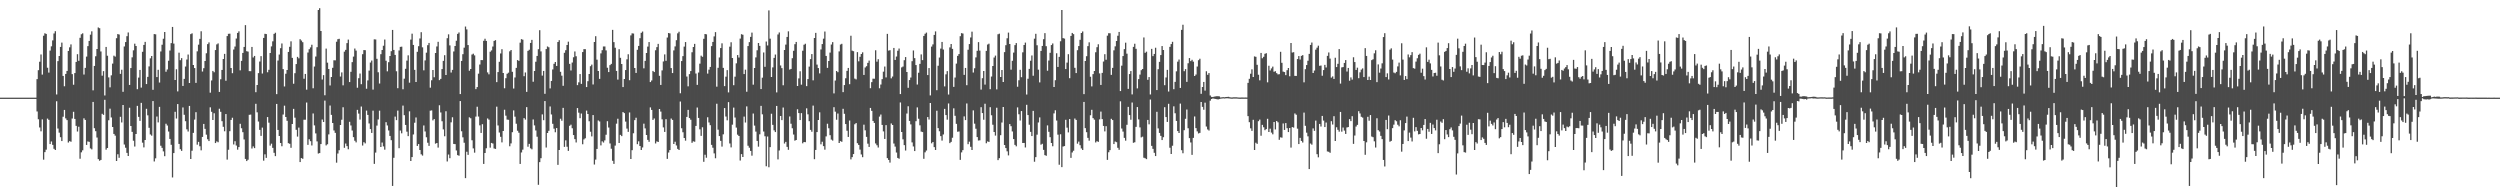 <?xml version="1.0" encoding="UTF-8"?>
<svg xmlns="http://www.w3.org/2000/svg" width="1920" height="150">
  <path d="M0 75.000h1v1.000H0zM1 75.000h1v1.000H1zM2 75.000h1v1.000H2zM3 75.000h1v1.000H3zM4 75.000h1v1.000H4zM5 75.000h1v1.000H5zM6 75.000h1v1.000H6zM7 75.000h1v1.000H7zM8 75.000h1v1.000H8zM9 75.000h1v1.000H9zM10 75.000h1v1.000H10zM11 75.000h1v1.000H11zM12 75.000h1v1.000H12zM13 75.000h1v1.000H13zM14 75.000h1v1.000H14zM15 75.000h1v1.000H15zM16 75.000h1v1.000H16zM17 75.000h1v1.000H17zM18 75.000h1v1.000H18zM19 75.000h1v1.000H19zM20 75.000h1v1.000H20zM21 75.000h1v1.000H21zM22 75.000h1v1.000H22zM23 75.000h1v1.000H23zM24 75.000h1v1.000H24zM25 75.000h1v1.000H25zM26 75.000h1v1.000H26zM27 75.000h1v1.000H27zM28 60.780h1v24.847H28zM29 53.923h1v37.666H29zM30 47.423h1v50.467H30zM31 41.805h1v59.057H31zM32 57.271h1v34.411H32zM33 27.454h1v95.148H33zM34 25.551h1v91.270H34zM35 26.061h1v88.884H35zM36 52.025h1v39.071H36zM37 55.759h1v36.303H37zM38 38.869h1v71.783H38zM39 35.563h1v73.102H39zM40 31.022h1v80.235H40zM41 25.699h1v88.583H41zM42 23.964h1v91.259H42zM43 72.524h1v5.265H43zM44 46.957h1v51.751H44zM45 43.002h1v58.912H45zM46 36.040h1v69.344H46zM47 32.705h1v75.628H47zM48 58.299h1v31.340H48zM49 66.239h1v18.209H49zM50 56.775h1v34.151H50zM51 54.473h1v37.778H51zM52 39.130h1v70.334H52zM53 36.337h1v72.029H53zM54 34.086h1v74.747H54zM55 56.927h1v34.117H55zM56 65.087h1v20.771H56zM57 56.103h1v35.238H57zM58 47.544h1v49.103H58zM59 41.605h1v59.430H59zM60 46.703h1v50.630H60zM61 29.039h1v92.887H61zM62 26.302h1v90.708H62zM63 25.610h1v89.846H63zM64 57.259h1v33.636H64zM65 52.145h1v39.944H65zM66 43.469h1v67.824H66zM67 35.407h1v73.247H67zM68 31.435h1v77.535H68zM69 26.615h1v87.332H69zM70 24.051h1v90.665H70zM71 69.364h1v8.936H71zM72 50.629h1v47.843H72zM73 43.197h1v57.572H73zM74 37.609h1v67.994H74zM75 21.084h1v101.132H75zM76 21.635h1v101.794H76zM77 39.520h1v83.296H77zM78 58.108h1v29.311H78zM79 54.607h1v33.625H79zM80 73.319h1v3.340H80zM81 36.064h1v78.864H81zM82 42.787h1v70.878H82zM83 59.417h1v32.935H83zM84 67.054h1v16.405H84zM85 57.857h1v32.379H85zM86 48.859h1v48.660H86zM87 42.744h1v60.102H87zM88 43.484h1v60.717H88zM89 29.333h1v94.332H89zM90 26.184h1v92.303H90zM91 26.532h1v94.639H91zM92 56.741h1v32.960H92zM93 53.575h1v40.454H93zM94 70.489h1v10.138H94zM95 35.700h1v75.313H95zM96 32.328h1v81.125H96zM97 27.824h1v89.601H97zM98 24.908h1v94.881H98zM99 65.206h1v17.544H99zM100 52.296h1v44.457H100zM101 44.052h1v57.235H101zM102 38.667h1v69.434H102zM103 33.548h1v79.014H103zM104 35.308h1v67.626H104zM105 68.517h1v12.784H105zM106 59.590h1v30.186H106zM107 53.732h1v39.096H107zM108 67.268h1v11.713H108zM109 39.808h1v69.783H109zM110 34.485h1v78.715H110zM111 32.169h1v75.357H111zM112 64.559h1v18.993H112zM113 59.039h1v29.536H113zM114 50.991h1v47.151H114zM115 44.790h1v58.491H115zM116 43.024h1v61.161H116zM117 68.963h1v8.643H117zM118 26.183h1v97.830H118zM119 26.383h1v95.214H119zM120 59.162h1v30.328H120zM121 53.598h1v40.382H121zM122 63.402h1v18.683H122zM123 39.543h1v72.381H123zM124 34.371h1v79.166H124zM125 29.761h1v86.525H125zM126 24.587h1v95.388H126zM127 55.075h1v39.965H127zM128 53.363h1v43.033H128zM129 46.635h1v54.383H129zM130 38.795h1v67.929H130zM131 33.101h1v78.091H131zM132 20.662h1v115.646H132zM133 33.488h1v84.086H133zM134 61.433h1v24.438H134zM135 53.193h1v37.863H135zM136 70.195h1v9.740H136zM137 40.437h1v70.094H137zM138 46.211h1v68.374H138zM139 44.661h1v71.223H139zM140 66.012h1v16.538H140zM141 60.566h1v27.603H141zM142 51.089h1v42.010H142zM143 45.739h1v53.579H143zM144 41.896h1v59.146H144zM145 63.747h1v17.618H145zM146 26.229h1v95.905H146zM147 25.605h1v90.142H147zM148 49.898h1v52.119H148zM149 52.251h1v39.624H149zM150 63.649h1v22.498H150zM151 39.401h1v71.700H151zM152 34.291h1v74.667H152zM153 29.838h1v82.493H153zM154 24.007h1v91.445H154zM155 54.951h1v50.217H155zM156 52.359h1v42.830H156zM157 46.852h1v52.097H157zM158 40.889h1v62.519H158zM159 33.874h1v73.091H159zM160 32.549h1v75.809H160zM161 71.185h1v11.260H161zM162 61.816h1v24.042H162zM163 54.498h1v37.685H163zM164 55.487h1v31.485H164zM165 38.476h1v71.407H165zM166 34.102h1v74.497H166zM167 33.345h1v75.900H167zM168 70.593h1v12.918H168zM169 60.888h1v24.973H169zM170 53.727h1v39.338H170zM171 45.312h1v52.047H171zM172 41.365h1v59.473H172zM173 62.015h1v25.584H173zM174 27.682h1v94.906H174zM175 25.973h1v89.005H175zM176 25.864h1v74.916H176zM177 52.232h1v39.852H177zM178 56.198h1v34.216H178zM179 38.057h1v72.875H179zM180 35.732h1v72.734H180zM181 29.608h1v82.144H181zM182 25.270h1v89.675H182zM183 24.041h1v88.910H183zM184 54.017h1v41.057H184zM185 46.730h1v51.790H185zM186 40.647h1v60.867H186zM187 36.057h1v71.032H187zM188 19.282h1v102.802H188zM189 39.307h1v84.382H189zM190 39.632h1v83.023H190zM191 54.653h1v33.525H191zM192 54.694h1v33.319H192zM193 36.039h1v78.032H193zM194 44.151h1v68.258H194zM195 42.948h1v70.801H195zM196 70.808h1v8.927H196zM197 65.281h1v21.012H197zM198 56.172h1v37.177H198zM199 47.269h1v52.450H199zM200 43.085h1v61.274H200zM201 56.491h1v41.515H201zM202 29.151h1v94.223H202zM203 25.984h1v92.548H203zM204 26.179h1v95.060H204zM205 55.525h1v34.367H205zM206 53.631h1v40.596H206zM207 40.691h1v71.148H207zM208 35.616h1v74.730H208zM209 31.743h1v81.828H209zM210 25.993h1v91.334H210zM211 25.129h1v94.770H211zM212 72.319h1v7.489H212zM213 46.493h1v53.271H213zM214 41.894h1v62.533H214zM215 37.020h1v72.783H215zM216 33.368h1v78.981H216zM217 53.100h1v34.865H217zM218 66.430h1v14.709H218zM219 56.606h1v33.257H219zM220 53.739h1v39.056H220zM221 39.877h1v70.111H221zM222 35.965h1v74.449H222zM223 31.739h1v81.762H223zM224 44.457h1v50.777H224zM225 64.302h1v19.286H225zM226 56.194h1v34.178H226zM227 49.210h1v50.497H227zM228 43.654h1v61.275H228zM229 44.774h1v53.240H229zM230 30.080h1v94.382H230zM231 31.141h1v90.257H231zM232 32.397h1v89.544H232zM233 60.448h1v31.523H233zM234 56.778h1v35.199H234zM235 68.884h1v9.843H235zM236 40.350h1v70.913H236zM237 37.801h1v69.161H237zM238 36.417h1v72.033H238zM239 34.381h1v77.343H239zM240 67.768h1v19.388H240zM241 51.108h1v45.198H241zM242 43.420h1v59.036H242zM243 36.233h1v72.360H243zM244 7.660h1v110.270H244zM245 6.296h1v111.281H245zM246 23.800h1v86.823H246zM247 61.056h1v30.749H247zM248 57.701h1v36.007H248zM249 73.150h1v4.099H249zM250 37.310h1v74.357H250zM251 48.105h1v62.668H251zM252 53.013h1v50.228H252zM253 65.631h1v15.433H253zM254 59.121h1v29.077H254zM255 52.054h1v42.411H255zM256 46.296h1v53.889H256zM257 46.346h1v55.687H257zM258 32.056h1v92.888H258zM259 30.111h1v87.809H259zM260 29.793h1v85.580H260zM261 58.770h1v37.232H261zM262 55.600h1v36.357H262zM263 65.520h1v16.864H263zM264 39.703h1v73.787H264zM265 38.297h1v71.918H265zM266 33.121h1v79.119H266zM267 30.401h1v84.252H267zM268 63.038h1v30.523H268zM269 55.132h1v41.213H269zM270 47.720h1v52.544H270zM271 43.464h1v61.843H271zM272 37.269h1v70.792H272zM273 38.851h1v70.495H273zM274 67.392h1v16.990H274zM275 60.056h1v27.190H275zM276 56.467h1v35.375H276zM277 64.671h1v17.135H277zM278 41.613h1v70.173H278zM279 38.436h1v70.783H279zM280 38.555h1v71.559H280zM281 68.148h1v16.792H281zM282 61.725h1v26.544H282zM283 54.217h1v40.628H283zM284 48.007h1v51.136H284zM285 46.479h1v55.631H285zM286 68.798h1v16.192H286zM287 30.226h1v95.631H287zM288 30.304h1v86.905H288zM289 45.168h1v51.284H289zM290 55.493h1v36.250H290zM291 64.148h1v20.823H291zM292 41.619h1v71.283H292zM293 38.401h1v71.061H293zM294 35.146h1v77.302H294zM295 30.349h1v84.600H295zM296 46.657h1v47.213H296zM297 54.797h1v41.573H297zM298 47.782h1v52.430H298zM299 42.988h1v61.431H299zM300 39.309h1v68.376H300zM301 23.010h1v119.796H301zM302 38.353h1v82.860H302zM303 42.201h1v47.355H303zM304 54.716h1v37.550H304zM305 67.721h1v17.199H305zM306 38.753h1v75.087H306zM307 35.969h1v64.302H307zM308 35.840h1v66.556H308zM309 68.538h1v12.565H309zM310 60.392h1v28.079H310zM311 52.844h1v43.085H311zM312 46.559h1v54.557H312zM313 42.519h1v62.053H313zM314 63.504h1v22.017H314zM315 30.411h1v93.225H315zM316 25.844h1v94.769H316zM317 34.521h1v68.739H317zM318 53.644h1v40.591H318zM319 62.964h1v27.246H319zM320 39.791h1v72.288H320zM321 35.490h1v75.148H321zM322 29.545h1v85.661H322zM323 24.733h1v93.773H323zM324 36.347h1v83.160H324zM325 54.033h1v42.325H325zM326 46.402h1v54.547H326zM327 40.435h1v64.999H327zM328 34.708h1v74.900H328zM329 32.970h1v79.057H329zM330 67.341h1v17.674H330zM331 61.643h1v23.144H331zM332 53.779h1v38.690H332zM333 59.354h1v32.084H333zM334 40.695h1v69.624H334zM335 35.664h1v74.135H335zM336 32.123h1v81.259H336zM337 61.549h1v19.309H337zM338 60.572h1v25.812H338zM339 53.030h1v40.111H339zM340 46.759h1v52.641H340zM341 42.394h1v62.276H341zM342 57.598h1v27.859H342zM343 29.312h1v94.704H343zM344 26.391h1v92.297H344zM345 34.860h1v86.657H345zM346 55.712h1v38.261H346zM347 53.682h1v36.360H347zM348 39.535h1v71.008H348zM349 35.329h1v75.355H349zM350 31.296h1v84.269H350zM351 26.027h1v93.103H351zM352 24.913h1v94.673H352zM353 72.262h1v5.356H353zM354 46.810h1v54.004H354zM355 41.609h1v63.872H355zM356 36.625h1v73.008H356zM357 20.352h1v116.429H357zM358 22.581h1v93.975H358zM359 34.601h1v84.312H359zM360 54.348h1v35.738H360zM361 53.017h1v37.816H361zM362 41.869h1v65.871H362zM363 41.207h1v72.773H363zM364 42.538h1v74.701H364zM365 68.471h1v21.082H365zM366 66.886h1v15.093H366zM367 56.558h1v32.944H367zM368 49.573h1v46.708H368zM369 46.147h1v55.940H369zM370 46.207h1v49.165H370zM371 31.318h1v94.579H371zM372 29.727h1v87.768H372zM373 31.449h1v82.412H373zM374 55.623h1v35.379H374zM375 57.093h1v34.816H375zM376 39.713h1v73.681H376zM377 38.703h1v71.082H377zM378 35.728h1v74.520H378zM379 31.442h1v82.602H379zM380 30.823h1v83.536H380zM381 63.094h1v18.819H381zM382 55.355h1v41.003H382zM383 47.475h1v54.305H383zM384 41.081h1v63.990H384zM385 37.778h1v71.577H385zM386 56.039h1v44.553H386zM387 67.785h1v16.483H387zM388 60.082h1v28.759H388zM389 56.642h1v35.191H389zM390 55.790h1v36.214H390zM391 39.424h1v72.921H391zM392 38.399h1v71.740H392zM393 55.157h1v46.353H393zM394 68.020h1v16.746H394zM395 59.509h1v30.073H395zM396 52.144h1v42.870H396zM397 46.136h1v54.272H397zM398 46.739h1v55.185H398zM399 32.761h1v93.144H399zM400 30.059h1v87.041H400zM401 30.490h1v84.433H401zM402 58.537h1v32.213H402zM403 55.631h1v36.197H403zM404 70.564h1v11.711H404zM405 39.061h1v73.612H405zM406 38.193h1v72.280H406zM407 32.990h1v80.941H407zM408 30.613h1v84.060H408zM409 62.789h1v28.946H409zM410 54.533h1v41.783H410zM411 47.419h1v52.784H411zM412 42.947h1v62.062H412zM413 37.804h1v104.104H413zM414 23.212h1v101.291H414zM415 39.454h1v82.041H415zM416 58.058h1v29.800H416zM417 54.486h1v37.813H417zM418 72.043h1v5.600H418zM419 37.673h1v75.633H419zM420 35.665h1v66.478H420zM421 36.293h1v64.141H421zM422 67.882h1v13.903H422zM423 62.173h1v25.736H423zM424 53.368h1v41.706H424zM425 48.993h1v49.830H425zM426 47.604h1v53.954H426zM427 50.662h1v47.695H427zM428 32.231h1v94.405H428zM429 30.887h1v84.314H429zM430 55.138h1v36.033H430zM431 58.098h1v34.651H431zM432 65.900h1v16.920H432zM433 40.530h1v72.273H433zM434 38.555h1v69.213H434zM435 34.539h1v78.133H435zM436 32.026h1v83.843H436zM437 49.060h1v47.536H437zM438 54.097h1v41.667H438zM439 48.034h1v50.470H439zM440 43.976h1v59.760H440zM441 39.542h1v67.312H441zM442 43.236h1v66.185H442zM443 65.377h1v17.596H443zM444 63.245h1v23.267H444zM445 56.870h1v33.927H445zM446 64.392h1v22.822H446zM447 39.972h1v70.806H447zM448 37.739h1v69.309H448zM449 37.809h1v68.402H449zM450 66.882h1v18.063H450zM451 62.385h1v25.164H451zM452 56.843h1v36.265H452zM453 50.853h1v50.318H453zM454 49.623h1v55.121H454zM455 64.880h1v23.498H455zM456 32.265h1v94.084H456zM457 27.776h1v94.804H457zM458 45.805h1v68.569H458zM459 54.515h1v38.005H459zM460 60.593h1v32.672H460zM461 41.011h1v70.635H461zM462 38.569h1v69.983H462zM463 35.676h1v73.794H463zM464 35.710h1v72.114H464zM465 38.705h1v64.774H465zM466 52.030h1v41.051H466zM467 55.362h1v42.604H467zM468 50.003h1v60.160H468zM469 49.036h1v65.187H469zM470 22.935h1v100.565H470zM471 32.343h1v93.519H471zM472 36.670h1v75.152H472zM473 54.471h1v40.493H473zM474 61.141h1v30.043H474zM475 37.784h1v72.040H475zM476 44.388h1v59.170H476zM477 49.139h1v55.397H477zM478 66.883h1v19.194H478zM479 60.662h1v26.239H479zM480 53.824h1v39.565H480zM481 45.590h1v53.156H481zM482 41.692h1v59.589H482zM483 61.569h1v24.800H483zM484 27.176h1v94.955H484zM485 25.595h1v89.779H485zM486 25.751h1v76.605H486zM487 52.219h1v40.043H487zM488 56.038h1v34.407H488zM489 38.269h1v72.474H489zM490 35.302h1v73.250H490zM491 29.327h1v82.813H491zM492 25.172h1v90.013H492zM493 24.200h1v89.054H493zM494 52.466h1v42.514H494zM495 46.770h1v51.848H495zM496 40.715h1v62.969H496zM497 35.810h1v71.607H497zM498 32.307h1v76.609H498zM499 63.015h1v19.468H499zM500 61.776h1v22.660H500zM501 54.487h1v37.616H501zM502 55.340h1v35.616H502zM503 38.595h1v71.565H503zM504 36.200h1v72.406H504zM505 33.711h1v75.352H505zM506 58.221h1v25.508H506zM507 65.220h1v20.507H507zM508 54.069h1v37.594H508zM509 47.227h1v50.605H509zM510 41.789h1v59.540H510zM511 46.679h1v44.854H511zM512 28.831h1v93.185H512zM513 25.341h1v91.783H513zM514 25.648h1v89.598H514zM515 52.276h1v38.779H515zM516 56.097h1v36.009H516zM517 38.709h1v71.885H517zM518 35.632h1v73.210H518zM519 30.878h1v80.830H519zM520 25.574h1v88.743H520zM521 24.397h1v90.782H521zM522 71.615h1v6.356H522zM523 46.893h1v51.599H523zM524 43.097h1v58.470H524zM525 35.777h1v70.230H525zM526 32.310h1v75.730H526zM527 58.800h1v31.015H527zM528 66.298h1v18.086H528zM529 56.944h1v33.756H529zM530 54.565h1v37.384H530zM531 40.134h1v69.519H531zM532 36.102h1v72.436H532zM533 33.695h1v75.137H533zM534 56.454h1v40.264H534zM535 65.167h1v17.415H535zM536 55.691h1v34.859H536zM537 48.877h1v50.470H537zM538 42.765h1v61.589H538zM539 43.600h1v54.157H539zM540 29.807h1v94.439H540zM541 26.088h1v92.728H541zM542 26.344h1v94.784H542zM543 56.531h1v33.523H543zM544 53.503h1v40.531H544zM545 51.392h1v44.759H545zM546 35.431h1v75.845H546zM547 32.214h1v81.266H547zM548 27.930h1v89.902H548zM549 24.689h1v96.859H549zM550 66.584h1v13.093H550zM551 52.051h1v47.541H551zM552 44.151h1v60.343H552zM553 36.938h1v71.247H553zM554 33.300h1v79.298H554zM555 52.127h1v51.021H555zM556 66.129h1v16.889H556zM557 58.875h1v30.618H557zM558 53.862h1v38.545H558zM559 70.949h1v7.476H559zM560 35.821h1v74.386H560zM561 32.464h1v80.762H561zM562 44.553h1v51.204H562zM563 65.441h1v17.205H563zM564 58.879h1v31.390H564zM565 48.620h1v49.365H565zM566 42.275h1v61.161H566zM567 44.203h1v60.250H567zM568 29.653h1v93.631H568zM569 26.276h1v92.121H569zM570 26.672h1v93.928H570zM571 56.871h1v32.671H571zM572 53.484h1v40.647H572zM573 70.464h1v11.238H573zM574 35.360h1v76.542H574zM575 32.342h1v81.114H575zM576 28.330h1v87.586H576zM577 25.049h1v94.515H577zM578 65.045h1v22.173H578zM579 52.245h1v44.201H579zM580 44.074h1v56.974H580zM581 38.583h1v69.664H581zM582 33.017h1v79.646H582zM583 35.213h1v67.965H583zM584 68.393h1v12.937H584zM585 59.648h1v28.183H585zM586 40.309h1v60.684H586zM587 51.285h1v53.343H587zM588 31.918h1v95.776H588zM589 34.925h1v69.914H589zM590 7.990h1v120.451H590zM591 29.716h1v83.291H591zM592 59.145h1v28.211H592zM593 51.762h1v44.131H593zM594 44.432h1v55.644H594zM595 41.907h1v59.506H595zM596 70.968h1v10.406H596zM597 26.463h1v95.964H597zM598 24.914h1v90.653H598zM599 50.287h1v38.801H599zM600 52.309h1v39.977H600zM601 65.506h1v17.071H601zM602 38.383h1v71.853H602zM603 34.278h1v74.654H603zM604 28.385h1v84.424H604zM605 24.048h1v90.978H605zM606 53.479h1v35.974H606zM607 52.958h1v42.080H607zM608 44.693h1v53.837H608zM609 39.023h1v64.307H609zM610 33.926h1v74.109H610zM611 32.230h1v75.293H611zM612 66.062h1v17.835H612zM613 60.235h1v26.587H613zM614 54.737h1v37.482H614zM615 65.028h1v21.868H615zM616 38.956h1v71.104H616zM617 34.349h1v74.688H617zM618 33.592h1v75.639H618zM619 66.138h1v17.048H619zM620 60.729h1v27.093H620zM621 51.143h1v41.945H621zM622 45.426h1v54.297H622zM623 41.544h1v59.640H623zM624 61.682h1v19.406H624zM625 29.199h1v93.057H625zM626 25.254h1v89.900H626zM627 49.627h1v51.800H627zM628 52.272h1v39.885H628zM629 56.361h1v29.932H629zM630 38.010h1v72.847H630zM631 33.862h1v74.973H631zM632 29.690h1v82.561H632zM633 24.200h1v90.767H633zM634 42.947h1v61.830H634zM635 52.125h1v42.889H635zM636 46.858h1v51.636H636zM637 40.409h1v63.426H637zM638 34.185h1v73.050H638zM639 32.355h1v75.608H639zM640 71.748h1v10.563H640zM641 61.823h1v23.931H641zM642 54.528h1v37.406H642zM643 55.425h1v31.762H643zM644 39.493h1v70.315H644zM645 34.189h1v74.190H645zM646 33.653h1v75.256H646zM647 70.775h1v12.787H647zM648 65.344h1v22.039H648zM649 60.097h1v35.189H649zM650 54.440h1v45.960H650zM651 52.166h1v53.012H651zM652 64.654h1v27.899H652zM653 27.425h1v94.988H653zM654 38.905h1v81.768H654zM655 39.336h1v78.968H655zM656 60.387h1v35.068H656zM657 60.960h1v33.575H657zM658 40.014h1v69.988H658zM659 47.079h1v64.254H659zM660 43.648h1v71.263H660zM661 41.473h1v77.144H661zM662 40.187h1v80.564H662zM663 57.526h1v38.233H663zM664 51.814h1v48.275H664zM665 50.858h1v54.247H665zM666 48.258h1v62.092H666zM667 46.539h1v66.287H667zM668 67.737h1v15.140H668zM669 63.073h1v22.087H669zM670 60.440h1v32.461H670zM671 60.481h1v33.911H671zM672 38.621h1v71.575H672zM673 47.338h1v64.240H673zM674 45.457h1v67.855H674zM675 67.797h1v21.747H675zM676 64.922h1v23.043H676zM677 60.765h1v35.201H677zM678 55.036h1v45.869H678zM679 51.122h1v55.572H679zM680 59.454h1v36.635H680zM681 26.000h1v95.444H681zM682 38.863h1v83.978H682zM683 38.547h1v86.315H683zM684 60.170h1v34.675H684zM685 58.775h1v37.247H685zM686 36.823h1v73.416H686zM687 46.037h1v66.552H687zM688 43.391h1v73.744H688zM689 38.986h1v82.318H689zM690 37.268h1v84.635H690zM691 72.260h1v6.456H691zM692 51.786h1v49.610H692zM693 51.097h1v55.920H693zM694 46.212h1v65.228H694zM695 43.852h1v71.738H695zM696 55.280h1v31.930H696zM697 67.454h1v14.156H697zM698 61.478h1v31.393H698zM699 59.547h1v35.974H699zM700 47.003h1v62.364H700zM701 38.755h1v73.734H701zM702 44.637h1v71.405H702zM703 49.949h1v43.116H703zM704 64.940h1v17.555H704zM705 55.874h1v35.338H705zM706 49.065h1v47.177H706zM707 41.771h1v59.321H707zM708 46.168h1v55.281H708zM709 27.587h1v94.349H709zM710 25.893h1v91.099H710zM711 25.061h1v90.566H711zM712 57.676h1v32.225H712zM713 52.273h1v39.525H713zM714 73.291h1v5.832H714zM715 35.806h1v74.294H715zM716 34.083h1v74.966H716zM717 26.812h1v86.164H717zM718 24.096h1v91.129H718zM719 69.257h1v15.777H719zM720 50.489h1v47.938H720zM721 44.170h1v56.643H721zM722 37.338h1v67.226H722zM723 32.220h1v75.743H723zM724 38.027h1v65.242H724zM725 66.352h1v17.248H725zM726 57.084h1v31.301H726zM727 54.648h1v37.268H727zM728 72.583h1v6.873H728zM729 36.399h1v73.520H729zM730 33.777h1v75.200H730zM731 37.514h1v68.280H731zM732 66.729h1v16.452H732zM733 59.561h1v29.381H733zM734 48.848h1v46.256H734zM735 42.924h1v58.259H735zM736 41.511h1v59.444H736zM737 27.825h1v94.962H737zM738 25.447h1v91.571H738zM739 25.729h1v89.580H739zM740 57.521h1v31.876H740zM741 52.171h1v40.066H741zM742 65.445h1v14.006H742zM743 38.217h1v72.541H743zM744 33.830h1v74.945H744zM745 28.786h1v83.973H745zM746 24.322h1v90.856H746zM747 55.697h1v29.106H747zM748 52.451h1v42.526H748zM749 44.087h1v54.789H749zM750 39.033h1v66.252H750zM751 32.373h1v75.541H751zM752 38.873h1v68.885H752zM753 68.820h1v13.487H753zM754 60.059h1v26.800H754zM755 54.534h1v37.403H755zM756 64.949h1v14.708H756zM757 39.041h1v70.981H757zM758 34.178h1v74.406H758zM759 33.532h1v75.491H759zM760 68.496h1v13.844H760zM761 58.791h1v29.716H761zM762 50.697h1v45.081H762zM763 44.180h1v57.183H763zM764 42.705h1v61.439H764zM765 68.673h1v14.047H765zM766 26.311h1v96.647H766zM767 25.842h1v95.667H767zM768 59.124h1v44.734H768zM769 53.747h1v40.346H769zM770 62.977h1v19.196H770zM771 40.024h1v71.340H771zM772 34.699h1v79.012H772zM773 29.371h1v86.856H773zM774 25.049h1v94.286H774zM775 33.767h1v61.523H775zM776 53.515h1v43.430H776zM777 46.695h1v54.270H777zM778 40.423h1v66.392H778zM779 34.651h1v76.585H779zM780 33.078h1v79.320H780zM781 66.632h1v15.856H781zM782 61.667h1v26.087H782zM783 53.628h1v38.918H783zM784 59.266h1v26.036H784zM785 40.175h1v69.653H785zM786 34.571h1v75.216H786zM787 32.705h1v80.541H787zM788 72.582h1v7.908H788zM789 60.459h1v27.907H789zM790 52.909h1v42.883H790zM791 46.647h1v54.631H791zM792 42.584h1v61.936H792zM793 58.175h1v26.975H793zM794 29.695h1v94.528H794zM795 25.948h1v94.709H795zM796 34.750h1v68.663H796zM797 53.484h1v40.572H797zM798 63.273h1v26.906H798zM799 39.133h1v71.948H799zM800 35.284h1v75.176H800zM801 30.102h1v85.014H801zM802 25.470h1v93.688H802zM803 35.468h1v84.193H803zM804 54.333h1v41.985H804zM805 46.481h1v54.752H805zM806 40.545h1v64.831H806zM807 34.592h1v75.216H807zM808 33.379h1v78.932H808zM809 66.833h1v20.249H809zM810 61.600h1v23.081H810zM811 40.913h1v51.640H811zM812 51.410h1v52.010H812zM813 43.686h1v82.833H813zM814 31.712h1v71.409H814zM815 7.694h1v120.685H815zM816 29.302h1v83.236H816zM817 29.669h1v82.519H817zM818 53.067h1v38.932H818zM819 48.080h1v49.992H819zM820 41.642h1v60.017H820zM821 60.044h1v31.385H821zM822 27.572h1v93.658H822zM823 25.278h1v91.825H823zM824 26.194h1v89.588H824zM825 52.068h1v38.991H825zM826 56.126h1v35.982H826zM827 38.529h1v71.798H827zM828 35.386h1v73.367H828zM829 30.590h1v80.948H829zM830 25.321h1v88.680H830zM831 24.148h1v91.031H831zM832 72.291h1v6.018H832zM833 46.870h1v51.545H833zM834 43.185h1v58.360H834zM835 35.444h1v70.446H835zM836 32.498h1v75.520H836zM837 58.936h1v29.577H837zM838 66.352h1v17.999H838zM839 56.935h1v33.781H839zM840 54.538h1v37.371H840zM841 40.157h1v69.252H841zM842 36.264h1v72.158H842zM843 33.997h1v74.949H843zM844 56.374h1v35.303H844zM845 65.211h1v20.500H845zM846 55.956h1v35.557H846zM847 47.233h1v49.489H847zM848 41.632h1v59.278H848zM849 45.859h1v51.046H849zM850 27.405h1v95.387H850zM851 25.500h1v91.415H851zM852 25.547h1v89.779H852zM853 57.492h1v33.772H853zM854 52.138h1v40.081H854zM855 38.667h1v71.983H855zM856 35.576h1v73.131H856zM857 31.473h1v77.718H857zM858 27.425h1v86.090H858zM859 24.521h1v90.536H859zM860 69.933h1v7.878H860zM861 50.421h1v48.292H861zM862 43.037h1v58.028H862zM863 37.731h1v68.140H863zM864 32.750h1v75.300H864zM865 41.199h1v54.646H865zM866 68.273h1v13.796H866zM867 56.888h1v31.481H867zM868 54.574h1v37.362H868zM869 72.489h1v6.264H869zM870 35.983h1v73.701H870zM871 33.582h1v75.703H871zM872 37.471h1v59.981H872zM873 67.896h1v14.310H873zM874 60.785h1v30.901H874zM875 57.306h1v40.556H875zM876 53.908h1v51.639H876zM877 52.969h1v52.016H877zM878 28.769h1v92.385H878zM879 40.569h1v80.983H879zM880 39.667h1v82.564H880zM881 61.279h1v30.817H881zM882 59.166h1v36.330H882zM883 72.529h1v3.934H883zM884 37.506h1v74.522H884zM885 43.091h1v71.235H885zM886 41.409h1v75.930H886zM887 36.648h1v83.233H887zM888 69.179h1v16.660H888zM889 53.157h1v45.471H889zM890 47.506h1v54.595H890zM891 42.270h1v62.051H891zM892 35.355h1v72.234H892zM893 38.396h1v66.971H893zM894 65.447h1v16.895H894zM895 59.487h1v30.441H895zM896 53.642h1v39.984H896zM897 70.302h1v9.396H897zM898 36.000h1v77.468H898zM899 33.818h1v84.458H899zM900 32.111h1v79.824H900zM901 68.520h1v13.131H901zM902 62.857h1v24.117H902zM903 54.789h1v38.095H903zM904 47.369h1v53.305H904zM905 45.703h1v56.454H905zM906 67.532h1v12.013H906zM907 22.939h1v92.417H907zM908 18.978h1v98.751H908zM909 54.694h1v45.314H909zM910 53.100h1v38.150H910zM911 62.890h1v21.252H911zM912 48.611h1v49.910H912zM913 44.583h1v61.496H913zM914 46.954h1v62.435H914zM915 45.908h1v73.041H915zM916 47.369h1v58.519H916zM917 58.364h1v31.067H917zM918 57.242h1v41.155H918zM919 51.103h1v49.821H919zM920 46.232h1v56.248H920zM921 45.125h1v56.939H921zM922 72.052h1v6.307H922zM923 66.827h1v15.264H923zM924 62.948h1v21.310H924zM925 69.589h1v9.282H925zM926 54.726h1v42.446H926zM927 57.444h1v41.966H927zM928 56.135h1v44.140H928zM929 73.329h1v3.990H929zM930 74.389h1v1.667H930zM931 74.572h1v1.000H931zM932 74.186h1v1.651H932zM933 74.011h1v1.981H933zM934 73.906h1v2.273H934zM935 73.861h1v2.534H935zM936 74.021h1v2.065H936zM937 74.832h1v1.000H937zM938 74.688h1v1.000H938zM939 74.582h1v1.000H939zM940 74.676h1v1.000H940zM941 74.518h1v1.000H941zM942 74.424h1v1.059H942zM943 74.332h1v1.249H943zM944 74.671h1v1.000H944zM945 74.846h1v1.000H945zM946 74.811h1v1.000H946zM947 74.723h1v1.000H947zM948 74.721h1v1.000H948zM949 74.721h1v1.000H949zM950 74.799h1v1.000H950zM951 74.883h1v1.000H951zM952 74.926h1v1.000H952zM953 74.868h1v1.000H953zM954 74.877h1v1.000H954zM955 74.885h1v1.000H955zM956 74.858h1v1.000H956zM957 74.882h1v1.000H957zM958 63.646h1v25.555H958zM959 60.497h1v33.346H959zM960 56.639h1v41.902H960zM961 53.239h1v47.254H961zM962 59.123h1v32.901H962zM963 43.325h1v71.887H963zM964 43.625h1v66.017H964zM965 49.761h1v60.704H965zM966 57.403h1v35.663H966zM967 61.706h1v30.150H967zM968 40.654h1v63.600H968zM969 44.764h1v51.124H969zM970 43.643h1v54.077H970zM971 41.300h1v58.688H971zM972 40.853h1v58.268H972zM973 63.220h1v28.005H973zM974 50.471h1v50.884H974zM975 54.136h1v44.690H975zM976 52.524h1v49.300H976zM977 51.154h1v52.009H977zM978 55.113h1v38.563H978zM979 54.699h1v44.719H979zM980 56.151h1v36.762H980zM981 57.137h1v36.830H981zM982 56.984h1v50.360H982zM983 39.788h1v65.694H983zM984 48.239h1v57.497H984zM985 54.991h1v39.853H985zM986 55.371h1v44.430H986zM987 57.678h1v36.842H987zM988 53.909h1v44.570H988zM989 52.243h1v49.199H989zM990 58.554h1v39.757H990zM991 33.016h1v80.318H991zM992 40.330h1v57.283H992zM993 40.076h1v57.915H993zM994 58.244h1v28.921H994zM995 58.342h1v29.799H995zM996 45.384h1v53.443H996zM997 43.042h1v67.624H997zM998 45.722h1v60.173H998zM999 42.918h1v65.334H999zM1000 42.335h1v67.110H1000zM1001 63.231h1v23.224H1001zM1002 53.166h1v43.436H1002zM1003 49.955h1v51.932H1003zM1004 46.632h1v58.083H1004zM1005 41.382h1v88.437H1005zM1006 34.527h1v75.730H1006zM1007 32.651h1v78.464H1007zM1008 56.046h1v42.564H1008zM1009 54.176h1v46.345H1009zM1010 38.155h1v54.442H1010zM1011 36.611h1v81.801H1011zM1012 35.058h1v85.789H1012zM1013 50.549h1v44.621H1013zM1014 50.333h1v46.838H1014zM1015 58.168h1v30.884H1015zM1016 53.822h1v38.800H1016zM1017 49.817h1v47.756H1017zM1018 51.821h1v42.261H1018zM1019 42.902h1v73.438H1019zM1020 40.305h1v76.298H1020zM1021 45.022h1v72.306H1021zM1022 59.621h1v33.455H1022zM1023 58.672h1v36.986H1023zM1024 60.603h1v28.642H1024zM1025 44.323h1v63.968H1025zM1026 51.510h1v46.219H1026zM1027 48.987h1v50.680H1027zM1028 37.690h1v63.444H1028zM1029 64.202h1v21.782H1029zM1030 51.770h1v49.347H1030zM1031 51.501h1v46.462H1031zM1032 48.333h1v51.988H1032zM1033 46.106h1v56.769H1033zM1034 54.921h1v42.960H1034zM1035 52.178h1v45.401H1035zM1036 62.028h1v29.464H1036zM1037 59.430h1v33.623H1037zM1038 61.145h1v28.087H1038zM1039 43.957h1v66.555H1039zM1040 47.687h1v56.415H1040zM1041 53.707h1v43.475H1041zM1042 51.978h1v43.938H1042zM1043 60.055h1v25.346H1043zM1044 55.571h1v31.592H1044zM1045 53.444h1v36.278H1045zM1046 52.535h1v37.788H1046zM1047 59.207h1v49.067H1047zM1048 36.982h1v81.923H1048zM1049 42.949h1v66.377H1049zM1050 61.445h1v28.278H1050zM1051 58.891h1v33.851H1051zM1052 61.428h1v26.956H1052zM1053 46.173h1v58.681H1053zM1054 45.514h1v59.831H1054zM1055 40.954h1v67.606H1055zM1056 38.608h1v74.687H1056zM1057 63.102h1v27.714H1057zM1058 49.454h1v50.519H1058zM1059 55.789h1v45.232H1059zM1060 52.639h1v51.701H1060zM1061 48.660h1v58.171H1061zM1062 28.474h1v94.352H1062zM1063 25.510h1v102.331H1063zM1064 59.170h1v32.950H1064zM1065 56.308h1v42.931H1065zM1066 61.034h1v27.721H1066zM1067 38.161h1v70.685H1067zM1068 37.143h1v71.026H1068zM1069 45.751h1v52.647H1069zM1070 55.732h1v39.989H1070zM1071 56.257h1v36.052H1071zM1072 55.217h1v37.917H1072zM1073 50.990h1v44.822H1073zM1074 48.061h1v48.982H1074zM1075 57.903h1v34.438H1075zM1076 33.212h1v83.264H1076zM1077 45.772h1v64.795H1077zM1078 61.412h1v38.718H1078zM1079 58.411h1v36.093H1079zM1080 60.794h1v28.771H1080zM1081 41.847h1v66.497H1081zM1082 44.018h1v57.824H1082zM1083 42.339h1v63.329H1083zM1084 40.038h1v68.611H1084zM1085 52.347h1v38.136H1085zM1086 52.750h1v48.144H1086zM1087 47.335h1v50.285H1087zM1088 44.762h1v55.745H1088zM1089 42.146h1v61.054H1089zM1090 41.202h1v61.731H1090zM1091 55.857h1v42.433H1091zM1092 52.725h1v47.390H1092zM1093 58.454h1v37.502H1093zM1094 61.104h1v30.343H1094zM1095 36.374h1v70.168H1095zM1096 47.498h1v51.521H1096zM1097 45.846h1v55.342H1097zM1098 48.669h1v45.699H1098zM1099 53.654h1v49.207H1099zM1100 58.749h1v36.916H1100zM1101 56.069h1v42.304H1101zM1102 55.849h1v44.286H1102zM1103 58.189h1v33.762H1103zM1104 32.709h1v84.883H1104zM1105 42.516h1v68.261H1105zM1106 51.054h1v42.285H1106zM1107 61.230h1v33.073H1107zM1108 61.821h1v29.712H1108zM1109 39.858h1v67.060H1109zM1110 39.099h1v60.768H1110zM1111 36.916h1v66.379H1111zM1112 33.163h1v72.142H1112zM1113 52.968h1v46.253H1113zM1114 59.171h1v38.735H1114zM1115 51.497h1v48.659H1115zM1116 55.163h1v49.924H1116zM1117 52.655h1v54.737H1117zM1118 42.141h1v91.880H1118zM1119 29.673h1v88.160H1119zM1120 37.105h1v59.695H1120zM1121 50.989h1v43.929H1121zM1122 53.883h1v34.918H1122zM1123 39.774h1v71.857H1123zM1124 35.346h1v81.510H1124zM1125 33.545h1v83.657H1125zM1126 55.067h1v40.705H1126zM1127 52.493h1v51.078H1127zM1128 56.350h1v37.915H1128zM1129 52.533h1v47.044H1129zM1130 49.902h1v53.148H1130zM1131 57.889h1v36.569H1131zM1132 28.838h1v86.360H1132zM1133 43.880h1v65.281H1133zM1134 47.392h1v62.854H1134zM1135 58.770h1v32.786H1135zM1136 59.026h1v32.682H1136zM1137 34.306h1v73.272H1137zM1138 49.921h1v55.592H1138zM1139 49.969h1v56.627H1139zM1140 48.063h1v61.729H1140zM1141 40.156h1v71.157H1141zM1142 63.841h1v22.798H1142zM1143 50.659h1v46.429H1143zM1144 47.691h1v44.992H1144zM1145 44.118h1v51.034H1145zM1146 42.781h1v53.591H1146zM1147 56.179h1v37.881H1147zM1148 50.846h1v48.382H1148zM1149 59.796h1v31.979H1149zM1150 60.111h1v30.546H1150zM1151 39.971h1v66.275H1151zM1152 41.699h1v63.600H1152zM1153 39.724h1v59.421H1153zM1154 53.094h1v40.721H1154zM1155 54.600h1v43.174H1155zM1156 60.744h1v30.524H1156zM1157 57.847h1v36.572H1157zM1158 55.829h1v41.878H1158zM1159 59.496h1v36.277H1159zM1160 31.226h1v87.191H1160zM1161 33.973h1v68.226H1161zM1162 32.439h1v71.080H1162zM1163 56.036h1v31.474H1163zM1164 54.381h1v34.697H1164zM1165 59.700h1v53.097H1165zM1166 43.640h1v64.998H1166zM1167 45.063h1v60.897H1167zM1168 42.795h1v66.251H1168zM1169 42.480h1v68.989H1169zM1170 64.366h1v22.077H1170zM1171 49.546h1v50.335H1171zM1172 50.274h1v51.398H1172zM1173 45.715h1v59.054H1173zM1174 42.738h1v90.969H1174zM1175 25.741h1v104.697H1175zM1176 23.405h1v100.646H1176zM1177 56.581h1v39.939H1177zM1178 51.004h1v48.476H1178zM1179 57.796h1v33.409H1179zM1180 35.349h1v76.184H1180zM1181 32.617h1v73.195H1181zM1182 45.418h1v51.480H1182zM1183 52.827h1v47.816H1183zM1184 59.692h1v28.121H1184zM1185 58.216h1v33.118H1185zM1186 53.868h1v39.405H1186zM1187 52.882h1v40.818H1187zM1188 36.677h1v86.383H1188zM1189 45.461h1v70.637H1189zM1190 45.171h1v58.020H1190zM1191 59.666h1v28.269H1191zM1192 58.998h1v29.829H1192zM1193 63.291h1v23.113H1193zM1194 44.033h1v68.861H1194zM1195 48.900h1v51.968H1195zM1196 48.339h1v54.583H1196zM1197 46.422h1v57.714H1197zM1198 61.047h1v24.996H1198zM1199 53.708h1v46.433H1199zM1200 54.306h1v41.388H1200zM1201 52.649h1v45.753H1201zM1202 51.547h1v49.075H1202zM1203 49.956h1v47.288H1203zM1204 53.247h1v44.492H1204zM1205 58.999h1v37.960H1205zM1206 61.866h1v29.001H1206zM1207 62.643h1v23.962H1207zM1208 45.956h1v69.233H1208zM1209 52.634h1v50.263H1209zM1210 52.850h1v45.523H1210zM1211 51.510h1v46.828H1211zM1212 59.302h1v39.190H1212zM1213 60.426h1v32.427H1213zM1214 58.994h1v37.416H1214zM1215 58.359h1v38.105H1215zM1216 60.929h1v69.828H1216zM1217 38.639h1v86.176H1217zM1218 50.240h1v55.632H1218zM1219 61.101h1v34.821H1219zM1220 63.982h1v26.611H1220zM1221 63.721h1v22.366H1221zM1222 45.205h1v71.625H1222zM1223 54.985h1v46.013H1223zM1224 53.278h1v50.473H1224zM1225 51.624h1v54.372H1225zM1226 56.738h1v37.956H1226zM1227 53.118h1v48.896H1227zM1228 59.478h1v36.272H1228zM1229 57.100h1v40.704H1229zM1230 54.461h1v46.567H1230zM1231 36.049h1v94.615H1231zM1232 32.341h1v74.448H1232zM1233 53.661h1v43.076H1233zM1234 57.546h1v44.352H1234zM1235 64.485h1v22.186H1235zM1236 39.116h1v75.744H1236zM1237 36.079h1v79.813H1237zM1238 43.165h1v72.178H1238zM1239 57.772h1v37.246H1239zM1240 57.464h1v39.440H1240zM1241 53.568h1v35.808H1241zM1242 49.602h1v42.607H1242zM1243 48.073h1v44.875H1243zM1244 58.814h1v31.605H1244zM1245 37.522h1v97.570H1245zM1246 35.178h1v72.698H1246zM1247 46.622h1v56.072H1247zM1248 55.226h1v36.817H1248zM1249 60.112h1v27.533H1249zM1250 45.427h1v74.456H1250zM1251 48.210h1v59.925H1251zM1252 45.381h1v64.971H1252zM1253 42.252h1v77.385H1253zM1254 44.874h1v57.001H1254zM1255 53.513h1v45.184H1255zM1256 47.995h1v47.565H1256zM1257 49.521h1v49.432H1257zM1258 45.081h1v58.069H1258zM1259 43.885h1v60.042H1259zM1260 57.893h1v34.523H1260zM1261 51.059h1v44.266H1261zM1262 62.238h1v31.240H1262zM1263 63.541h1v26.422H1263zM1264 39.080h1v71.939H1264zM1265 47.974h1v54.371H1265zM1266 45.333h1v57.125H1266zM1267 58.378h1v32.866H1267zM1268 54.568h1v43.030H1268zM1269 60.113h1v34.951H1269zM1270 56.936h1v42.004H1270zM1271 55.185h1v45.708H1271zM1272 61.857h1v26.965H1272zM1273 31.115h1v93.811H1273zM1274 41.404h1v68.112H1274zM1275 47.978h1v51.095H1275zM1276 57.616h1v34.647H1276zM1277 58.024h1v28.899H1277zM1278 31.764h1v74.174H1278zM1279 56.763h1v50.216H1279zM1280 53.184h1v54.404H1280zM1281 48.938h1v59.991H1281zM1282 47.464h1v56.418H1282zM1283 46.981h1v43.451H1283zM1284 57.412h1v40.417H1284zM1285 54.830h1v42.405H1285zM1286 53.333h1v46.986H1286zM1287 28.779h1v96.855H1287zM1288 29.069h1v97.920H1288zM1289 26.183h1v95.609H1289zM1290 51.146h1v43.585H1290zM1291 52.673h1v39.508H1291zM1292 28.802h1v74.577H1292zM1293 30.817h1v68.217H1293zM1294 31.459h1v70.715H1294zM1295 57.940h1v32.334H1295zM1296 55.214h1v38.548H1296zM1297 63.995h1v21.514H1297zM1298 60.205h1v30.371H1298zM1299 58.294h1v33.893H1299zM1300 60.147h1v27.453H1300zM1301 41.529h1v83.365H1301zM1302 50.252h1v55.557H1302zM1303 48.840h1v57.691H1303zM1304 64.339h1v20.388H1304zM1305 65.060h1v19.227H1305zM1306 49.659h1v64.738H1306zM1307 52.065h1v50.854H1307zM1308 53.083h1v49.197H1308zM1309 50.642h1v54.051H1309zM1310 50.286h1v55.034H1310zM1311 71.838h1v8.776H1311zM1312 59.685h1v40.691H1312zM1313 59.197h1v36.949H1313zM1314 55.489h1v43.567H1314zM1315 53.983h1v46.915H1315zM1316 66.862h1v16.784H1316zM1317 62.463h1v25.099H1317zM1318 66.948h1v19.033H1318zM1319 65.079h1v20.880H1319zM1320 48.893h1v64.233H1320zM1321 53.232h1v48.348H1321zM1322 54.854h1v48.062H1322zM1323 66.243h1v19.291H1323zM1324 62.317h1v25.229H1324zM1325 66.999h1v19.743H1325zM1326 62.291h1v29.099H1326zM1327 59.295h1v35.915H1327zM1328 60.944h1v32.465H1328zM1329 38.369h1v85.022H1329zM1330 53.094h1v56.230H1330zM1331 51.122h1v57.624H1331zM1332 66.837h1v17.411H1332zM1333 65.741h1v20.328H1333zM1334 55.565h1v54.853H1334zM1335 47.476h1v64.393H1335zM1336 55.983h1v47.627H1336zM1337 53.409h1v52.146H1337zM1338 51.787h1v53.981H1338zM1339 69.851h1v8.861H1339zM1340 59.286h1v38.970H1340zM1341 60.667h1v34.956H1341zM1342 58.285h1v40.316H1342zM1343 28.348h1v95.882H1343zM1344 43.437h1v62.977H1344zM1345 51.709h1v60.035H1345zM1346 63.653h1v28.134H1346zM1347 62.243h1v31.175H1347zM1348 72.216h1v8.118H1348zM1349 41.997h1v65.841H1349zM1350 37.508h1v70.483H1350zM1351 46.533h1v54.155H1351zM1352 68.892h1v15.144H1352zM1353 65.572h1v19.189H1353zM1354 58.784h1v27.684H1354zM1355 52.997h1v36.305H1355zM1356 55.770h1v35.237H1356zM1357 39.679h1v77.755H1357zM1358 35.699h1v69.426H1358zM1359 41.874h1v57.002H1359zM1360 61.163h1v24.453H1360zM1361 62.454h1v22.035H1361zM1362 71.145h1v6.615H1362zM1363 43.979h1v64.029H1363zM1364 45.683h1v48.573H1364zM1365 43.206h1v52.950H1365zM1366 41.760h1v58.740H1366zM1367 73.661h1v4.612H1367zM1368 54.472h1v40.620H1368zM1369 54.055h1v34.236H1369zM1370 50.402h1v40.503H1370zM1371 47.435h1v46.224H1371zM1372 53.214h1v37.447H1372zM1373 68.069h1v14.867H1373zM1374 66.057h1v17.195H1374zM1375 61.632h1v21.187H1375zM1376 71.735h1v7.519H1376zM1377 45.067h1v62.418H1377zM1378 47.594h1v45.830H1378zM1379 46.401h1v43.903H1379zM1380 71.477h1v6.086H1380zM1381 72.145h1v5.747H1381zM1382 74.212h1v1.520H1382zM1383 74.208h1v1.620H1383zM1384 73.911h1v2.069H1384zM1385 73.817h1v2.407H1385zM1386 74.005h1v2.048H1386zM1387 74.062h1v2.440H1387zM1388 74.703h1v1.000H1388zM1389 74.612h1v1.000H1389zM1390 74.556h1v1.000H1390zM1391 74.442h1v1.000H1391zM1392 74.266h1v1.405H1392zM1393 74.314h1v1.307H1393zM1394 74.397h1v1.300H1394zM1395 74.812h1v1.000H1395zM1396 74.798h1v1.000H1396zM1397 74.727h1v1.000H1397zM1398 74.700h1v1.000H1398zM1399 74.718h1v1.000H1399zM1400 74.736h1v1.000H1400zM1401 74.677h1v1.000H1401zM1402 74.929h1v1.000H1402zM1403 74.886h1v1.000H1403zM1404 74.864h1v1.000H1404zM1405 74.868h1v1.000H1405zM1406 74.858h1v1.000H1406zM1407 74.776h1v1.000H1407zM1408 67.285h1v16.354H1408zM1409 59.242h1v29.392H1409zM1410 51.328h1v42.132H1410zM1411 45.592h1v54.116H1411zM1412 41.829h1v59.061H1412zM1413 62.033h1v18.714H1413zM1414 27.273h1v95.283H1414zM1415 25.458h1v90.025H1415zM1416 50.239h1v52.068H1416zM1417 52.138h1v39.778H1417zM1418 58.149h1v27.991H1418zM1419 38.729h1v71.873H1419zM1420 34.133h1v74.443H1420zM1421 29.849h1v82.434H1421zM1422 23.845h1v91.116H1422zM1423 47.213h1v58.153H1423zM1424 52.707h1v42.437H1424zM1425 46.791h1v51.914H1425zM1426 40.537h1v63.202H1426zM1427 34.060h1v73.321H1427zM1428 32.355h1v76.787H1428zM1429 70.849h1v11.901H1429zM1430 61.909h1v23.590H1430zM1431 54.577h1v37.349H1431zM1432 55.479h1v31.459H1432zM1433 38.499h1v71.317H1433zM1434 34.331h1v73.982H1434zM1435 33.556h1v75.631H1435zM1436 70.933h1v12.452H1436zM1437 60.783h1v24.818H1437zM1438 53.945h1v39.362H1438zM1439 45.380h1v52.401H1439zM1440 41.672h1v59.391H1440zM1441 61.789h1v29.989H1441zM1442 29.400h1v92.133H1442zM1443 25.491h1v91.578H1443zM1444 25.648h1v87.918H1444zM1445 52.170h1v39.966H1445zM1446 56.008h1v34.442H1446zM1447 38.121h1v72.862H1447zM1448 35.683h1v72.798H1448zM1449 29.637h1v81.830H1449zM1450 25.540h1v89.117H1450zM1451 24.092h1v88.696H1451zM1452 59.348h1v35.688H1452zM1453 46.764h1v51.719H1453zM1454 40.706h1v60.982H1454zM1455 36.028h1v71.002H1455zM1456 21.036h1v100.938H1456zM1457 39.463h1v84.021H1457zM1458 39.713h1v82.835H1458zM1459 54.760h1v33.131H1459zM1460 54.659h1v33.651H1460zM1461 35.324h1v79.203H1461zM1462 44.087h1v68.197H1462zM1463 43.202h1v70.379H1463zM1464 70.870h1v8.835H1464zM1465 65.264h1v21.039H1465zM1466 56.085h1v37.312H1466zM1467 48.921h1v50.817H1467zM1468 42.691h1v61.644H1468zM1469 56.534h1v41.416H1469zM1470 28.733h1v95.733H1470zM1471 26.003h1v92.560H1471zM1472 25.962h1v95.237H1472zM1473 55.564h1v34.369H1473zM1474 53.534h1v41.016H1474zM1475 39.113h1v71.312H1475zM1476 35.470h1v75.142H1476zM1477 31.106h1v82.554H1477zM1478 26.539h1v90.892H1478zM1479 25.060h1v94.810H1479zM1480 72.201h1v8.237H1480zM1481 46.453h1v53.130H1481zM1482 41.952h1v62.176H1482zM1483 36.947h1v72.679H1483zM1484 33.396h1v78.730H1484zM1485 52.870h1v35.397H1485zM1486 66.194h1v16.695H1486zM1487 56.553h1v33.198H1487zM1488 53.583h1v38.924H1488zM1489 44.675h1v65.598H1489zM1490 35.722h1v73.959H1490zM1491 32.410h1v80.892H1491zM1492 44.149h1v51.502H1492zM1493 64.951h1v17.639H1493zM1494 55.892h1v34.448H1494zM1495 48.742h1v49.045H1495zM1496 42.482h1v62.265H1496zM1497 43.981h1v53.420H1497zM1498 30.353h1v93.308H1498zM1499 26.150h1v92.574H1499zM1500 26.224h1v94.853H1500zM1501 56.779h1v33.224H1501zM1502 53.553h1v40.466H1502zM1503 70.325h1v6.841H1503zM1504 35.214h1v76.356H1504zM1505 32.217h1v81.231H1505zM1506 27.794h1v89.772H1506zM1507 24.880h1v94.925H1507zM1508 65.053h1v14.944H1508zM1509 52.222h1v47.538H1509zM1510 44.264h1v60.093H1510zM1511 38.556h1v69.631H1511zM1512 20.237h1v111.864H1512zM1513 22.630h1v114.205H1513zM1514 33.163h1v85.643H1514zM1515 57.136h1v30.988H1515zM1516 53.151h1v37.691H1516zM1517 72.181h1v4.795H1517zM1518 40.796h1v69.376H1518zM1519 44.960h1v71.023H1519zM1520 53.294h1v58.641H1520zM1521 66.990h1v14.924H1521zM1522 59.201h1v29.839H1522zM1523 49.026h1v46.373H1523zM1524 43.066h1v57.420H1524zM1525 41.896h1v59.428H1525zM1526 27.022h1v94.943H1526zM1527 26.091h1v90.641H1527zM1528 25.537h1v90.271H1528zM1529 57.562h1v31.384H1529zM1530 52.154h1v39.429H1530zM1531 66.087h1v13.174H1531zM1532 35.409h1v74.979H1532zM1533 34.084h1v74.869H1533zM1534 28.711h1v84.408H1534zM1535 23.980h1v91.100H1535zM1536 58.956h1v26.668H1536zM1537 50.339h1v44.440H1537zM1538 44.108h1v56.626H1538zM1539 39.011h1v65.617H1539zM1540 32.479h1v76.112H1540zM1541 38.827h1v69.037H1541zM1542 66.184h1v17.460H1542zM1543 60.135h1v28.050H1543zM1544 54.628h1v37.443H1544zM1545 65.093h1v14.441H1545zM1546 39.415h1v70.186H1546zM1547 34.020h1v74.746H1547zM1548 37.755h1v71.453H1548zM1549 66.556h1v16.313H1549zM1550 59.493h1v28.224H1550zM1551 51.122h1v44.063H1551zM1552 43.265h1v56.397H1552zM1553 41.531h1v59.763H1553zM1554 71.890h1v9.127H1554zM1555 26.136h1v96.175H1555zM1556 25.541h1v89.835H1556zM1557 49.617h1v41.370H1557zM1558 52.224h1v40.100H1558zM1559 65.629h1v20.194H1559zM1560 37.861h1v72.973H1560zM1561 33.968h1v74.796H1561zM1562 28.342h1v83.922H1562zM1563 23.880h1v90.998H1563zM1564 54.643h1v50.173H1564zM1565 52.449h1v42.738H1565zM1566 46.669h1v52.089H1566zM1567 38.759h1v65.350H1567zM1568 33.895h1v74.210H1568zM1569 19.876h1v103.451H1569zM1570 39.417h1v83.482H1570zM1571 40.025h1v55.674H1571zM1572 54.490h1v33.627H1572zM1573 67.429h1v15.574H1573zM1574 36.228h1v78.555H1574zM1575 43.242h1v68.114H1575zM1576 43.527h1v70.235H1576zM1577 71.289h1v7.911H1577zM1578 60.627h1v27.797H1578zM1579 53.289h1v42.661H1579zM1580 46.546h1v55.694H1580zM1581 43.231h1v62.047H1581zM1582 59.867h1v26.355H1582zM1583 29.382h1v93.961H1583zM1584 29.648h1v92.873H1584zM1585 36.435h1v70.116H1585zM1586 56.827h1v36.642H1586zM1587 62.931h1v27.665H1587zM1588 40.068h1v70.757H1588zM1589 41.691h1v69.451H1589zM1590 35.932h1v76.541H1590zM1591 32.323h1v83.017H1591zM1592 32.670h1v83.247H1592zM1593 53.314h1v42.011H1593zM1594 49.002h1v48.410H1594zM1595 46.034h1v53.914H1595zM1596 42.913h1v61.087H1596zM1597 42.267h1v63.540H1597zM1598 62.414h1v21.760H1598zM1599 66.588h1v17.931H1599zM1600 58.147h1v34.422H1600zM1601 59.843h1v30.114H1601zM1602 40.202h1v69.925H1602zM1603 34.867h1v76.429H1603zM1604 34.524h1v80.134H1604zM1605 63.646h1v28.675H1605zM1606 64.518h1v17.745H1606zM1607 54.313h1v40.388H1607zM1608 46.073h1v54.838H1608zM1609 40.890h1v63.092H1609zM1610 48.715h1v43.821H1610zM1611 26.226h1v97.764H1611zM1612 27.679h1v83.533H1612zM1613 28.344h1v74.440H1613zM1614 58.863h1v27.966H1614zM1615 59.359h1v28.686H1615zM1616 38.986h1v72.920H1616zM1617 47.745h1v59.041H1617zM1618 45.984h1v66.510H1618zM1619 44.073h1v77.551H1619zM1620 42.992h1v85.508H1620zM1621 67.169h1v12.136H1621zM1622 52.918h1v43.067H1622zM1623 54.798h1v49.040H1623zM1624 50.134h1v57.168H1624zM1625 28.049h1v115.580H1625zM1626 37.622h1v85.927H1626zM1627 37.769h1v83.404H1627zM1628 59.751h1v31.570H1628zM1629 57.521h1v35.228H1629zM1630 37.494h1v72.048H1630zM1631 37.097h1v62.590H1631zM1632 34.097h1v68.641H1632zM1633 57.994h1v32.096H1633zM1634 66.792h1v17.049H1634zM1635 57.295h1v33.195H1635zM1636 51.860h1v44.799H1636zM1637 45.730h1v56.462H1637zM1638 45.884h1v49.692H1638zM1639 32.691h1v93.221H1639zM1640 29.513h1v87.104H1640zM1641 31.676h1v83.942H1641zM1642 55.109h1v35.753H1642zM1643 56.670h1v35.038H1643zM1644 40.402h1v72.112H1644zM1645 39.105h1v70.353H1645zM1646 36.134h1v74.084H1646zM1647 31.429h1v82.635H1647zM1648 30.096h1v84.558H1648zM1649 62.603h1v19.702H1649zM1650 54.573h1v41.804H1650zM1651 47.308h1v54.533H1651zM1652 41.035h1v63.821H1652zM1653 38.030h1v72.027H1653zM1654 55.906h1v44.775H1654zM1655 68.959h1v13.887H1655zM1656 60.162h1v28.809H1656zM1657 56.800h1v35.090H1657zM1658 70.929h1v8.812H1658zM1659 39.496h1v72.099H1659zM1660 38.538h1v71.492H1660zM1661 46.504h1v55.080H1661zM1662 67.880h1v16.097H1662zM1663 59.423h1v30.173H1663zM1664 51.979h1v42.870H1664zM1665 46.041h1v54.211H1665zM1666 46.563h1v55.379H1666zM1667 30.646h1v95.529H1667zM1668 29.877h1v87.373H1668zM1669 30.616h1v84.438H1669zM1670 58.588h1v29.483H1670zM1671 55.590h1v36.380H1671zM1672 70.589h1v11.769H1672zM1673 38.891h1v74.037H1673zM1674 38.363h1v72.091H1674zM1675 32.744h1v81.204H1675zM1676 30.690h1v83.785H1676zM1677 62.920h1v30.311H1677zM1678 55.215h1v40.950H1678zM1679 47.352h1v52.604H1679zM1680 42.981h1v61.961H1680zM1681 37.880h1v104.905H1681zM1682 23.169h1v101.231H1682zM1683 39.320h1v82.416H1683zM1684 58.114h1v29.600H1684zM1685 54.437h1v37.914H1685zM1686 72.065h1v5.668H1686zM1687 37.090h1v76.811H1687zM1688 35.686h1v66.381H1688zM1689 36.206h1v64.164H1689zM1690 67.642h1v14.170H1690zM1691 59.173h1v31.310H1691zM1692 51.119h1v46.401H1692zM1693 44.401h1v58.965H1693zM1694 42.613h1v61.704H1694zM1695 44.170h1v51.606H1695zM1696 26.551h1v95.764H1696zM1697 26.004h1v96.035H1697zM1698 59.108h1v30.102H1698zM1699 53.684h1v40.326H1699zM1700 67.197h1v15.099H1700zM1701 40.439h1v71.480H1701zM1702 34.584h1v79.035H1702zM1703 29.206h1v87.601H1703zM1704 24.674h1v94.906H1704zM1705 64.595h1v30.655H1705zM1706 53.301h1v43.563H1706zM1707 46.652h1v54.377H1707zM1708 38.720h1v67.939H1708zM1709 33.079h1v78.079H1709zM1710 35.073h1v77.330H1710zM1711 66.910h1v15.676H1711zM1712 59.677h1v28.221H1712zM1713 53.639h1v39.033H1713zM1714 67.856h1v17.572H1714zM1715 40.178h1v69.340H1715zM1716 34.699h1v78.658H1716zM1717 32.568h1v74.621H1717zM1718 66.330h1v15.980H1718zM1719 60.512h1v27.722H1719zM1720 50.668h1v44.644H1720zM1721 44.282h1v56.903H1721zM1722 42.230h1v62.293H1722zM1723 68.959h1v16.702H1723zM1724 29.408h1v94.794H1724zM1725 26.238h1v94.458H1725zM1726 54.236h1v49.175H1726zM1727 53.574h1v40.490H1727zM1728 63.251h1v21.043H1728zM1729 39.513h1v71.245H1729zM1730 34.322h1v76.449H1730zM1731 29.872h1v85.972H1731zM1732 24.979h1v94.812H1732zM1733 35.548h1v73.705H1733zM1734 53.429h1v43.101H1734zM1735 46.502h1v54.415H1735zM1736 40.384h1v66.751H1736zM1737 34.450h1v76.734H1737zM1738 20.331h1v116.450H1738zM1739 33.463h1v82.564H1739zM1740 38.840h1v79.875H1740zM1741 52.870h1v38.338H1741zM1742 64.990h1v22.315H1742zM1743 41.350h1v68.947H1743zM1744 43.488h1v70.169H1744zM1745 41.911h1v74.696H1745zM1746 70.811h1v8.577H1746zM1747 61.491h1v23.399H1747zM1748 56.425h1v36.368H1748zM1749 49.544h1v49.603H1749zM1750 45.902h1v56.147H1750zM1751 59.864h1v26.705H1751zM1752 31.877h1v93.791H1752zM1753 29.374h1v87.909H1753zM1754 45.075h1v65.622H1754zM1755 55.301h1v36.483H1755zM1756 57.073h1v31.680H1756zM1757 40.114h1v72.639H1757zM1758 38.058h1v71.377H1758zM1759 35.032h1v76.571H1759zM1760 29.510h1v85.541H1760zM1761 34.443h1v76.686H1761zM1762 54.878h1v41.452H1762zM1763 49.202h1v51.234H1763zM1764 44.311h1v57.774H1764zM1765 39.243h1v67.402H1765zM1766 37.952h1v71.697H1766zM1767 57.728h1v29.785H1767zM1768 68.676h1v14.857H1768zM1769 57.862h1v33.754H1769zM1770 56.668h1v31.899H1770zM1771 41.197h1v70.865H1771zM1772 38.625h1v70.588H1772zM1773 38.830h1v71.631H1773zM1774 54.502h1v32.905H1774zM1775 67.782h1v16.779H1775zM1776 56.978h1v32.587H1776zM1777 49.919h1v46.708H1777zM1778 46.345h1v55.852H1778zM1779 52.587h1v42.959H1779zM1780 31.289h1v94.654H1780zM1781 30.431h1v86.871H1781zM1782 31.744h1v78.920H1782zM1783 55.672h1v35.498H1783zM1784 57.231h1v34.651H1784zM1785 41.398h1v71.345H1785zM1786 38.796h1v70.495H1786zM1787 35.704h1v76.214H1787zM1788 31.087h1v83.178H1788zM1789 30.445h1v84.306H1789zM1790 70.267h1v11.747H1790zM1791 49.327h1v47.162H1791zM1792 47.261h1v55.002H1792zM1793 41.052h1v65.109H1793zM1794 23.072h1v119.089H1794zM1795 38.437h1v80.213H1795zM1796 39.176h1v82.692H1796zM1797 56.712h1v32.798H1797zM1798 54.413h1v37.846H1798zM1799 38.350h1v75.028H1799zM1800 37.844h1v64.595H1800zM1801 35.729h1v66.473H1801zM1802 62.847h1v22.607H1802zM1803 66.742h1v17.856H1803zM1804 58.990h1v31.221H1804zM1805 52.500h1v43.734H1805zM1806 49.359h1v55.232H1806zM1807 49.126h1v52.351H1807zM1808 33.112h1v92.367H1808zM1809 27.166h1v92.814H1809zM1810 27.610h1v95.515H1810zM1811 57.252h1v33.864H1811zM1812 55.177h1v37.122H1812zM1813 57.565h1v34.169H1813zM1814 39.902h1v70.981H1814zM1815 40.869h1v62.621H1815zM1816 41.646h1v65.436H1816zM1817 38.799h1v72.408H1817zM1818 61.271h1v33.039H1818zM1819 53.839h1v42.606H1819zM1820 56.110h1v48.779H1820zM1821 52.197h1v54.636H1821zM1822 47.341h1v60.284H1822zM1823 49.630h1v43.661H1823zM1824 69.950h1v12.329H1824zM1825 65.568h1v18.713H1825zM1826 63.976h1v22.431H1826zM1827 70.629h1v6.689H1827zM1828 45.584h1v63.379H1828zM1829 51.560h1v53.092H1829zM1830 59.886h1v29.268H1830zM1831 70.156h1v11.731H1831zM1832 68.178h1v16.380H1832zM1833 63.876h1v23.849H1833zM1834 61.105h1v27.897H1834zM1835 59.197h1v30.018H1835zM1836 40.401h1v77.236H1836zM1837 39.169h1v66.821H1837zM1838 48.695h1v46.031H1838zM1839 67.377h1v12.733H1839zM1840 65.754h1v15.922H1840zM1841 73.680h1v2.443H1841zM1842 48.064h1v59.729H1842zM1843 55.959h1v33.978H1843zM1844 54.710h1v37.806H1844zM1845 55.813h1v37.931H1845zM1846 73.834h1v1.686H1846zM1847 59.175h1v35.126H1847zM1848 65.092h1v22.169H1848zM1849 62.846h1v25.168H1849zM1850 34.228h1v68.395H1850zM1851 25.573h1v82.012H1851zM1852 44.126h1v49.424H1852zM1853 67.910h1v14.281H1853zM1854 65.365h1v18.722H1854zM1855 72.950h1v3.693H1855zM1856 39.008h1v69.853H1856zM1857 60.118h1v29.864H1857zM1858 59.676h1v25.957H1858zM1859 72.231h1v5.423H1859zM1860 74.485h1v1.000H1860zM1861 73.870h1v2.306H1861zM1862 73.826h1v2.493H1862zM1863 73.660h1v2.715H1863zM1864 73.573h1v2.683H1864zM1865 73.482h1v2.996H1865zM1866 73.463h1v2.702H1866zM1867 74.731h1v1.000H1867zM1868 74.507h1v1.000H1868zM1869 74.206h1v1.396H1869zM1870 74.373h1v1.307H1870zM1871 74.185h1v1.517H1871zM1872 74.207h1v1.614H1872zM1873 74.255h1v1.560H1873zM1874 74.823h1v1.000H1874zM1875 74.778h1v1.000H1875zM1876 74.650h1v1.000H1876zM1877 74.604h1v1.000H1877zM1878 74.608h1v1.000H1878zM1879 74.649h1v1.000H1879zM1880 74.599h1v1.000H1880zM1881 74.921h1v1.000H1881zM1882 74.855h1v1.000H1882zM1883 74.867h1v1.000H1883zM1884 74.832h1v1.000H1884zM1885 74.796h1v1.000H1885zM1886 74.792h1v1.000H1886zM1887 74.748h1v1.000H1887zM1888 74.966h1v1.000H1888zM1889 74.912h1v1.000H1889zM1890 74.905h1v1.000H1890zM1891 74.898h1v1.000H1891zM1892 74.901h1v1.000H1892zM1893 74.901h1v1.000H1893zM1894 74.878h1v1.000H1894zM1895 74.979h1v1.000H1895zM1896 74.962h1v1.000H1896zM1897 74.954h1v1.000H1897zM1898 74.953h1v1.000H1898zM1899 74.956h1v1.000H1899zM1900 74.946h1v1.000H1900zM1901 74.926h1v1.000H1901zM1902 74.959h1v1.000H1902zM1903 74.977h1v1.000H1903zM1904 74.974h1v1.000H1904zM1905 74.975h1v1.000H1905zM1906 74.974h1v1.000H1906zM1907 74.970h1v1.000H1907zM1908 74.969h1v1.000H1908zM1909 74.972h1v1.000H1909zM1910 74.992h1v1.000H1910zM1911 74.981h1v1.000H1911zM1912 74.985h1v1.000H1912zM1913 74.987h1v1.000H1913zM1914 74.987h1v1.000H1914zM1915 74.980h1v1.000H1915zM1916 74.988h1v1.000H1916zM1917 74.996h1v1.000H1917zM1918 74.994h1v1.000H1918zM1919 74.993h1v1.000H1919z" fill="#4a4a4a"></path>
</svg>
